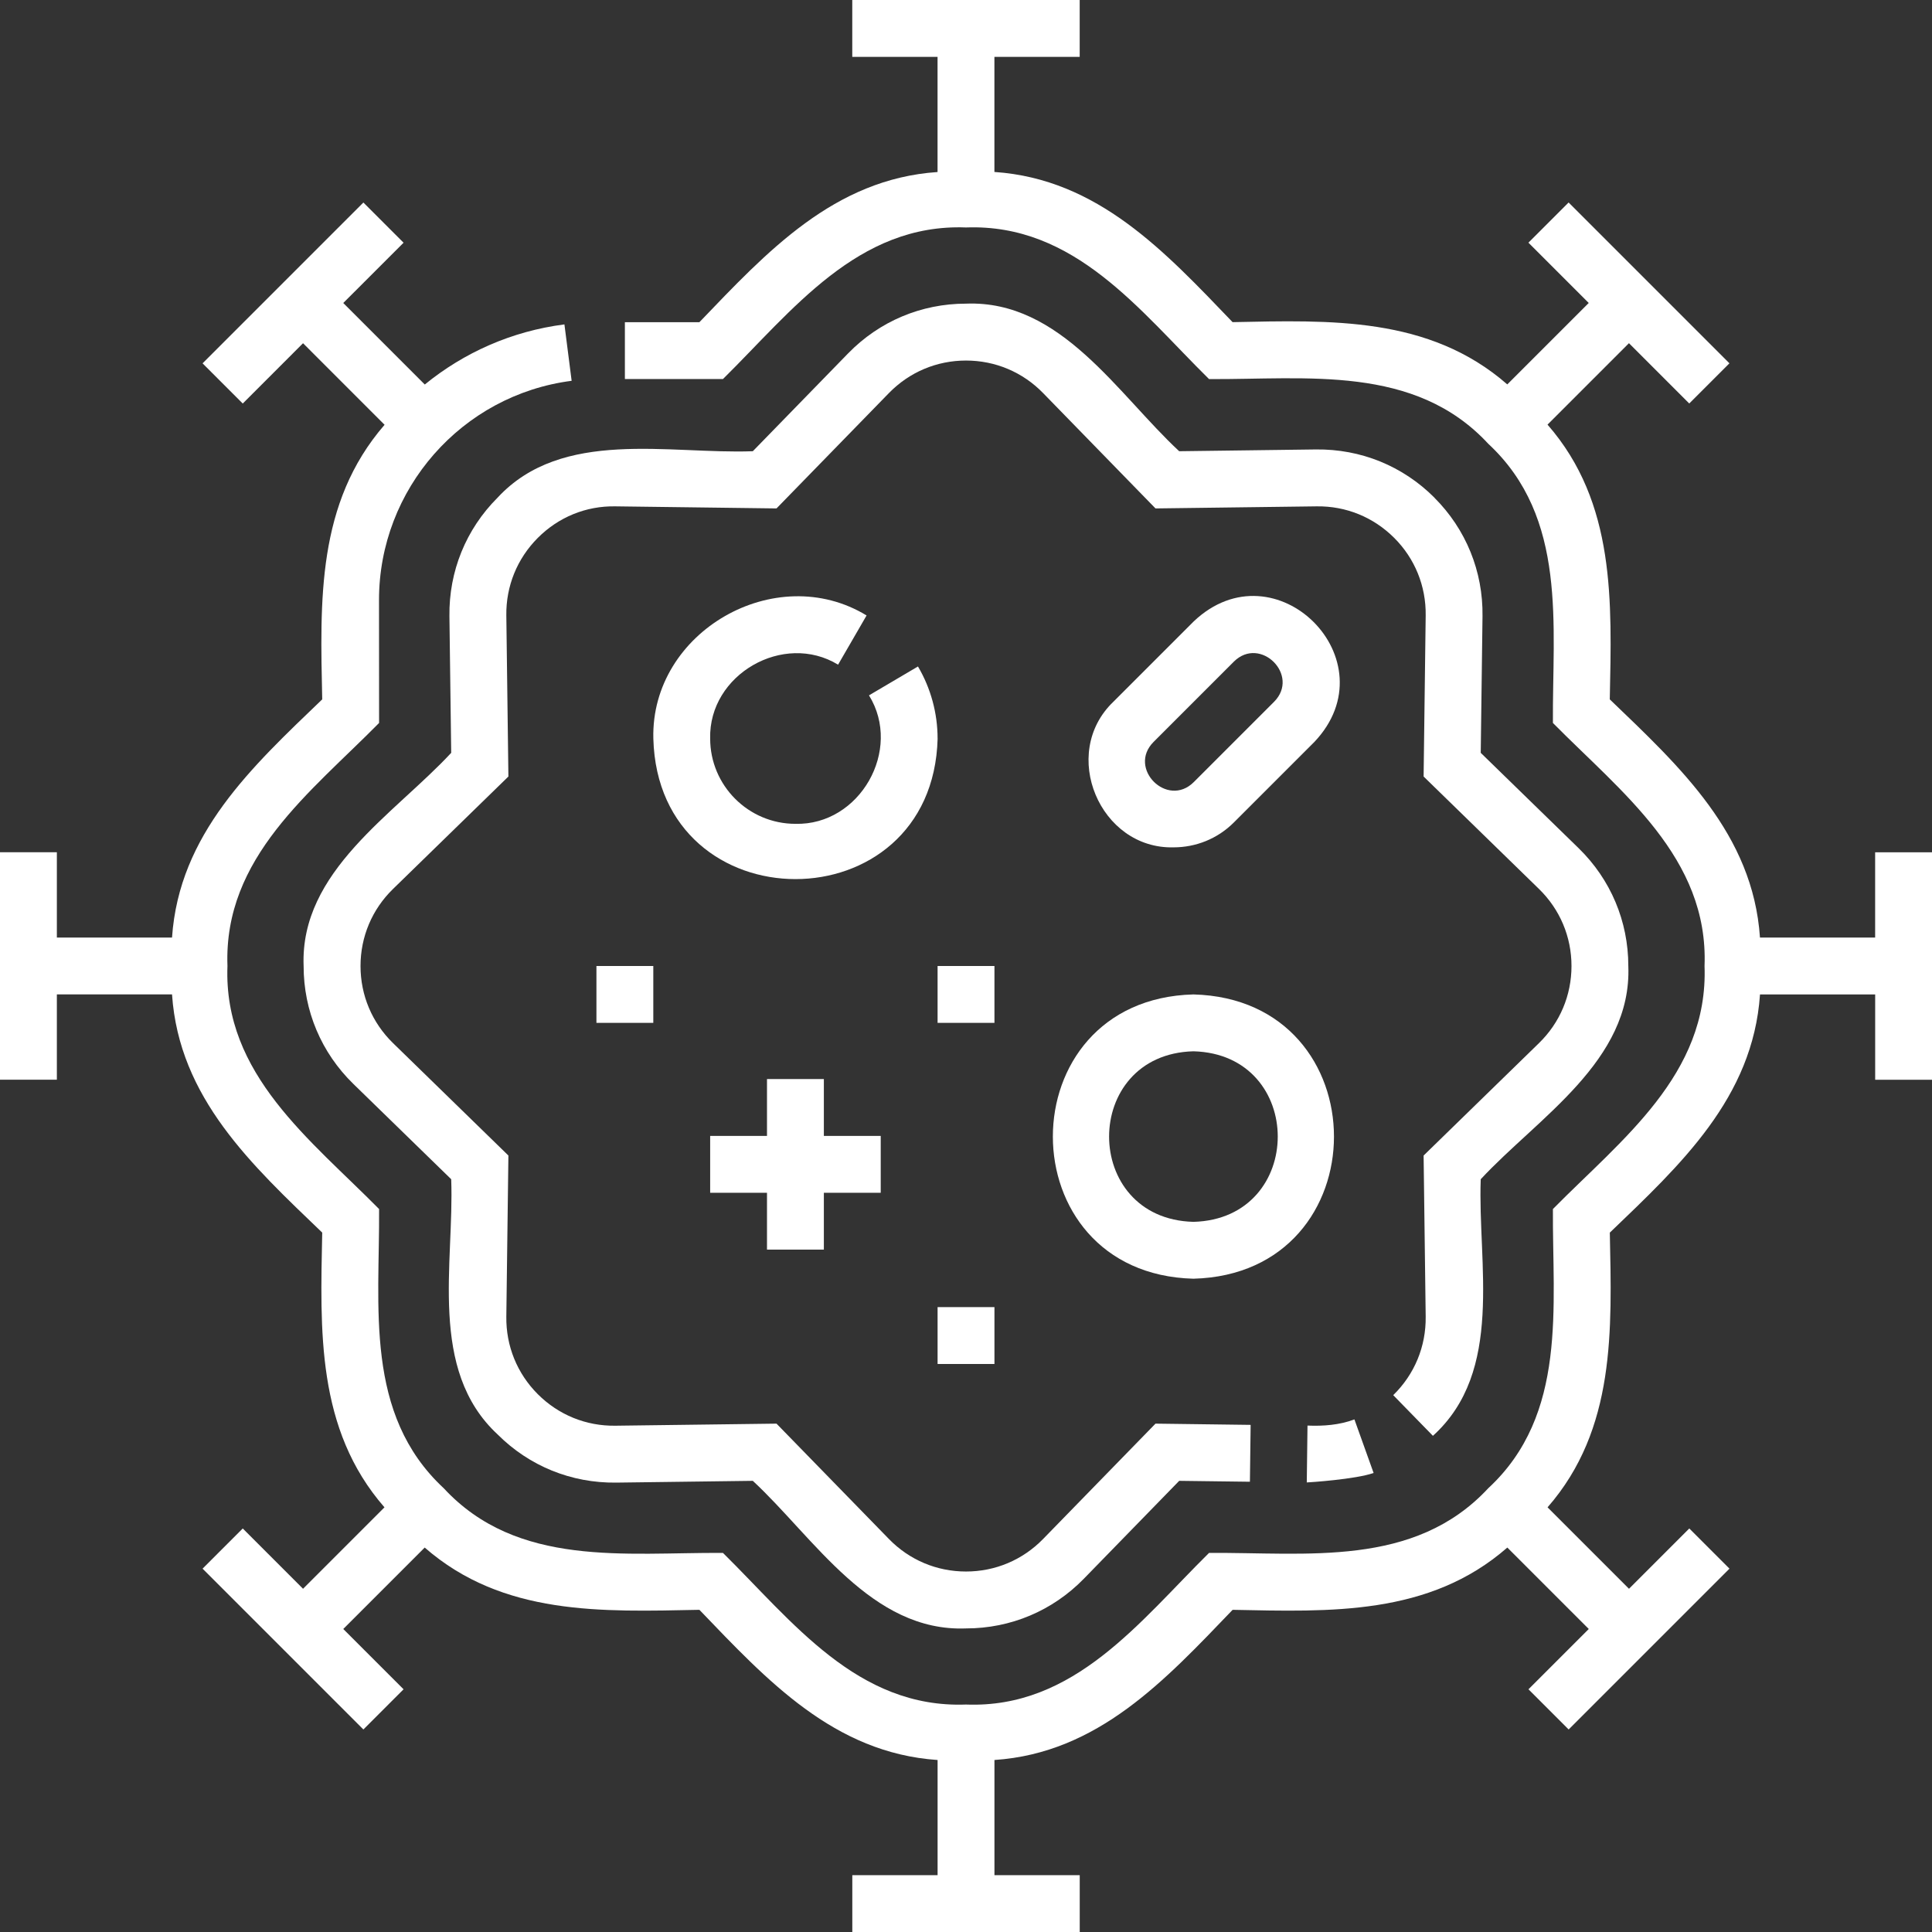 <svg width="150" height="150" viewBox="0 0 150 150" fill="none" xmlns="http://www.w3.org/2000/svg">
<rect x="0" y="0" width="150" height="150" fill="#333333" stroke="none"/>
<g clip-path="url(#clip0_5536_12717)">
<path d="M105.155 110.203C104.007 110.637 102.744 110.733 101.514 110.681L101.458 115.096C101.593 115.096 105.264 114.855 106.646 114.36L105.158 110.206L105.155 110.203Z" fill="white"/>
<path d="M111.367 38.636C108.912 36.178 105.651 34.854 102.17 34.895L91.553 35.033C86.781 30.606 82.369 23.288 75 23.575C71.526 23.575 68.277 24.946 65.851 27.433L58.448 35.033C51.947 35.276 43.641 33.225 38.634 38.636C36.176 41.091 34.849 44.358 34.893 47.832L35.031 58.45C30.604 63.222 23.285 67.634 23.573 75.002C23.573 78.477 24.944 81.726 27.431 84.152L35.031 91.555C35.28 98.077 33.214 106.344 38.634 111.369C41.092 113.827 44.356 115.151 47.831 115.11L58.448 114.972C63.22 119.399 67.632 126.717 75 126.43C78.475 126.43 81.724 125.059 84.15 122.572L91.553 114.972L97.043 115.042L97.099 110.627L89.713 110.531L80.986 119.487C79.398 121.116 77.274 122.012 75 122.012C72.727 122.012 70.6 121.116 69.015 119.487L60.288 110.531L47.775 110.692C45.495 110.724 43.366 109.851 41.757 108.246C40.149 106.637 39.282 104.501 39.311 102.228L39.472 89.715L30.516 80.988C28.887 79.4 27.991 77.276 27.991 75.002C27.991 72.729 28.887 70.602 30.516 69.017L39.472 60.289L39.311 47.777C39.282 45.503 40.152 43.368 41.757 41.759C43.363 40.151 45.493 39.272 47.775 39.313L60.288 39.474L69.015 30.518C70.603 28.889 72.727 27.993 75 27.993C77.274 27.993 79.401 28.889 80.986 30.518L89.713 39.474L102.226 39.313C104.508 39.281 106.635 40.154 108.244 41.759C109.852 43.365 110.719 45.503 110.69 47.777L110.529 60.289L119.485 69.017C121.114 70.605 122.01 72.729 122.01 75.002C122.01 77.276 121.114 79.403 119.485 80.988L110.529 89.715L110.69 102.228C110.719 104.539 109.826 106.702 108.17 108.319L111.252 111.477C116.807 106.447 114.718 98.123 114.964 91.555C119.391 86.783 126.709 82.371 126.422 75.002C126.422 71.528 125.051 68.279 122.564 65.853L114.964 58.45L115.102 47.832C115.146 44.358 113.819 41.091 111.361 38.636H111.367Z" fill="white"/>
<path d="M72.794 57.341C72.794 55.369 72.267 53.436 71.271 51.745L67.468 53.987C70.09 58.22 66.759 64.088 61.758 63.962C58.108 63.962 55.137 60.991 55.137 57.341C55.014 52.364 60.832 49.027 65.069 51.605L67.281 47.784C60.217 43.484 50.52 49.041 50.725 57.341C51.106 71.893 72.416 71.89 72.797 57.341H72.794Z" fill="white"/>
<path d="M92.657 99.279C107.209 98.898 107.206 77.588 92.657 77.207C78.105 77.591 78.108 98.898 92.657 99.279ZM92.657 81.622C101.387 81.851 101.387 94.636 92.657 94.864C83.926 94.636 83.929 81.851 92.657 81.622Z" fill="white"/>
<path d="M63.964 97.019V92.607H68.379V88.192H63.964V83.777H59.549V88.192H55.137V92.607H59.549V97.019H63.964Z" fill="white"/>
<path d="M91.119 65.788C92.815 65.788 94.512 65.143 95.801 63.851L102.044 57.608C108.056 51.274 99.018 42.233 92.681 48.245L86.438 54.488C82.248 58.499 85.392 65.937 91.119 65.788ZM89.558 57.608L95.801 51.365C97.852 49.338 100.954 52.434 98.921 54.485L92.678 60.728C90.63 62.756 87.524 59.659 89.558 57.608Z" fill="white"/>
<path d="M145.585 66.17V72.791H136.644C136.099 64.746 130.441 59.54 124.983 54.299C125.133 46.723 125.455 39.044 120.149 32.968L126.472 26.645L131.153 31.327L134.273 28.207L121.787 15.721L118.667 18.841L123.349 23.523L117.026 29.845C110.95 24.542 103.266 24.861 95.698 25.011C90.451 19.547 85.248 13.898 77.206 13.351V4.415H83.827V0H66.17V4.415H72.791V13.356C64.746 13.901 59.54 19.559 54.299 25.017H48.516V29.429H56.13C61.506 24.126 66.589 17.338 75 17.66C83.443 17.35 88.482 24.123 93.87 29.432C101.42 29.481 109.828 28.274 115.547 34.453C121.74 40.204 120.513 48.565 120.568 56.13C125.874 61.506 132.665 66.589 132.34 75C132.65 83.443 125.877 88.482 120.568 93.87C120.519 101.426 121.729 109.825 115.547 115.547C109.796 121.74 101.438 120.51 93.87 120.568C88.494 125.874 83.411 132.665 75 132.34C66.557 132.65 61.518 125.877 56.13 120.568C48.58 120.519 40.172 121.726 34.453 115.547C28.26 109.796 29.487 101.435 29.432 93.87C24.126 88.494 17.335 83.411 17.66 75C17.35 66.557 24.123 61.518 29.432 56.13L29.426 46.594C29.42 37.977 35.851 30.659 44.382 29.566L43.822 25.186C39.718 25.711 36.003 27.387 32.98 29.854L26.651 23.525L31.333 18.844L28.213 15.724L15.727 28.21L18.847 31.33L23.528 26.648L29.859 32.98C24.583 39.067 24.855 46.614 25.017 54.299C19.553 59.546 13.904 64.749 13.356 72.791H4.415V66.17H0V83.827H4.415V77.206H13.356C13.901 85.251 19.559 90.457 25.017 95.698C24.867 103.274 24.545 110.953 29.851 117.029L23.528 123.352L18.847 118.67L15.727 121.79L28.213 134.276L31.333 131.156L26.651 126.475L32.974 120.152C39.05 125.458 46.734 125.136 54.302 124.986C59.549 130.45 64.752 136.099 72.794 136.646V145.588H66.173V150.003H83.83V145.588H77.209V136.646C85.254 136.102 90.46 130.444 95.701 124.986C103.274 125.136 110.956 125.458 117.029 120.152L123.352 126.475L118.67 131.156L121.79 134.276L134.276 121.79L131.156 118.67L126.475 123.352L120.152 117.029C125.455 110.953 125.136 103.269 124.986 95.701C130.45 90.454 136.099 85.251 136.646 77.209H145.588V83.83H150.003V66.173H145.588L145.585 66.17Z" fill="white"/>
<path d="M77.209 75H72.794V79.415H77.209V75Z" fill="white"/>
<path d="M77.209 101.484H72.794V105.899H77.209V101.484Z" fill="white"/>
<path d="M50.722 75H46.307V79.415H50.722V75Z" fill="white"/>
</g>
<defs>
<clipPath id="clip0_5536_12717">
<rect width="150" height="150" fill="white"/>
</clipPath>
</defs>
</svg>
